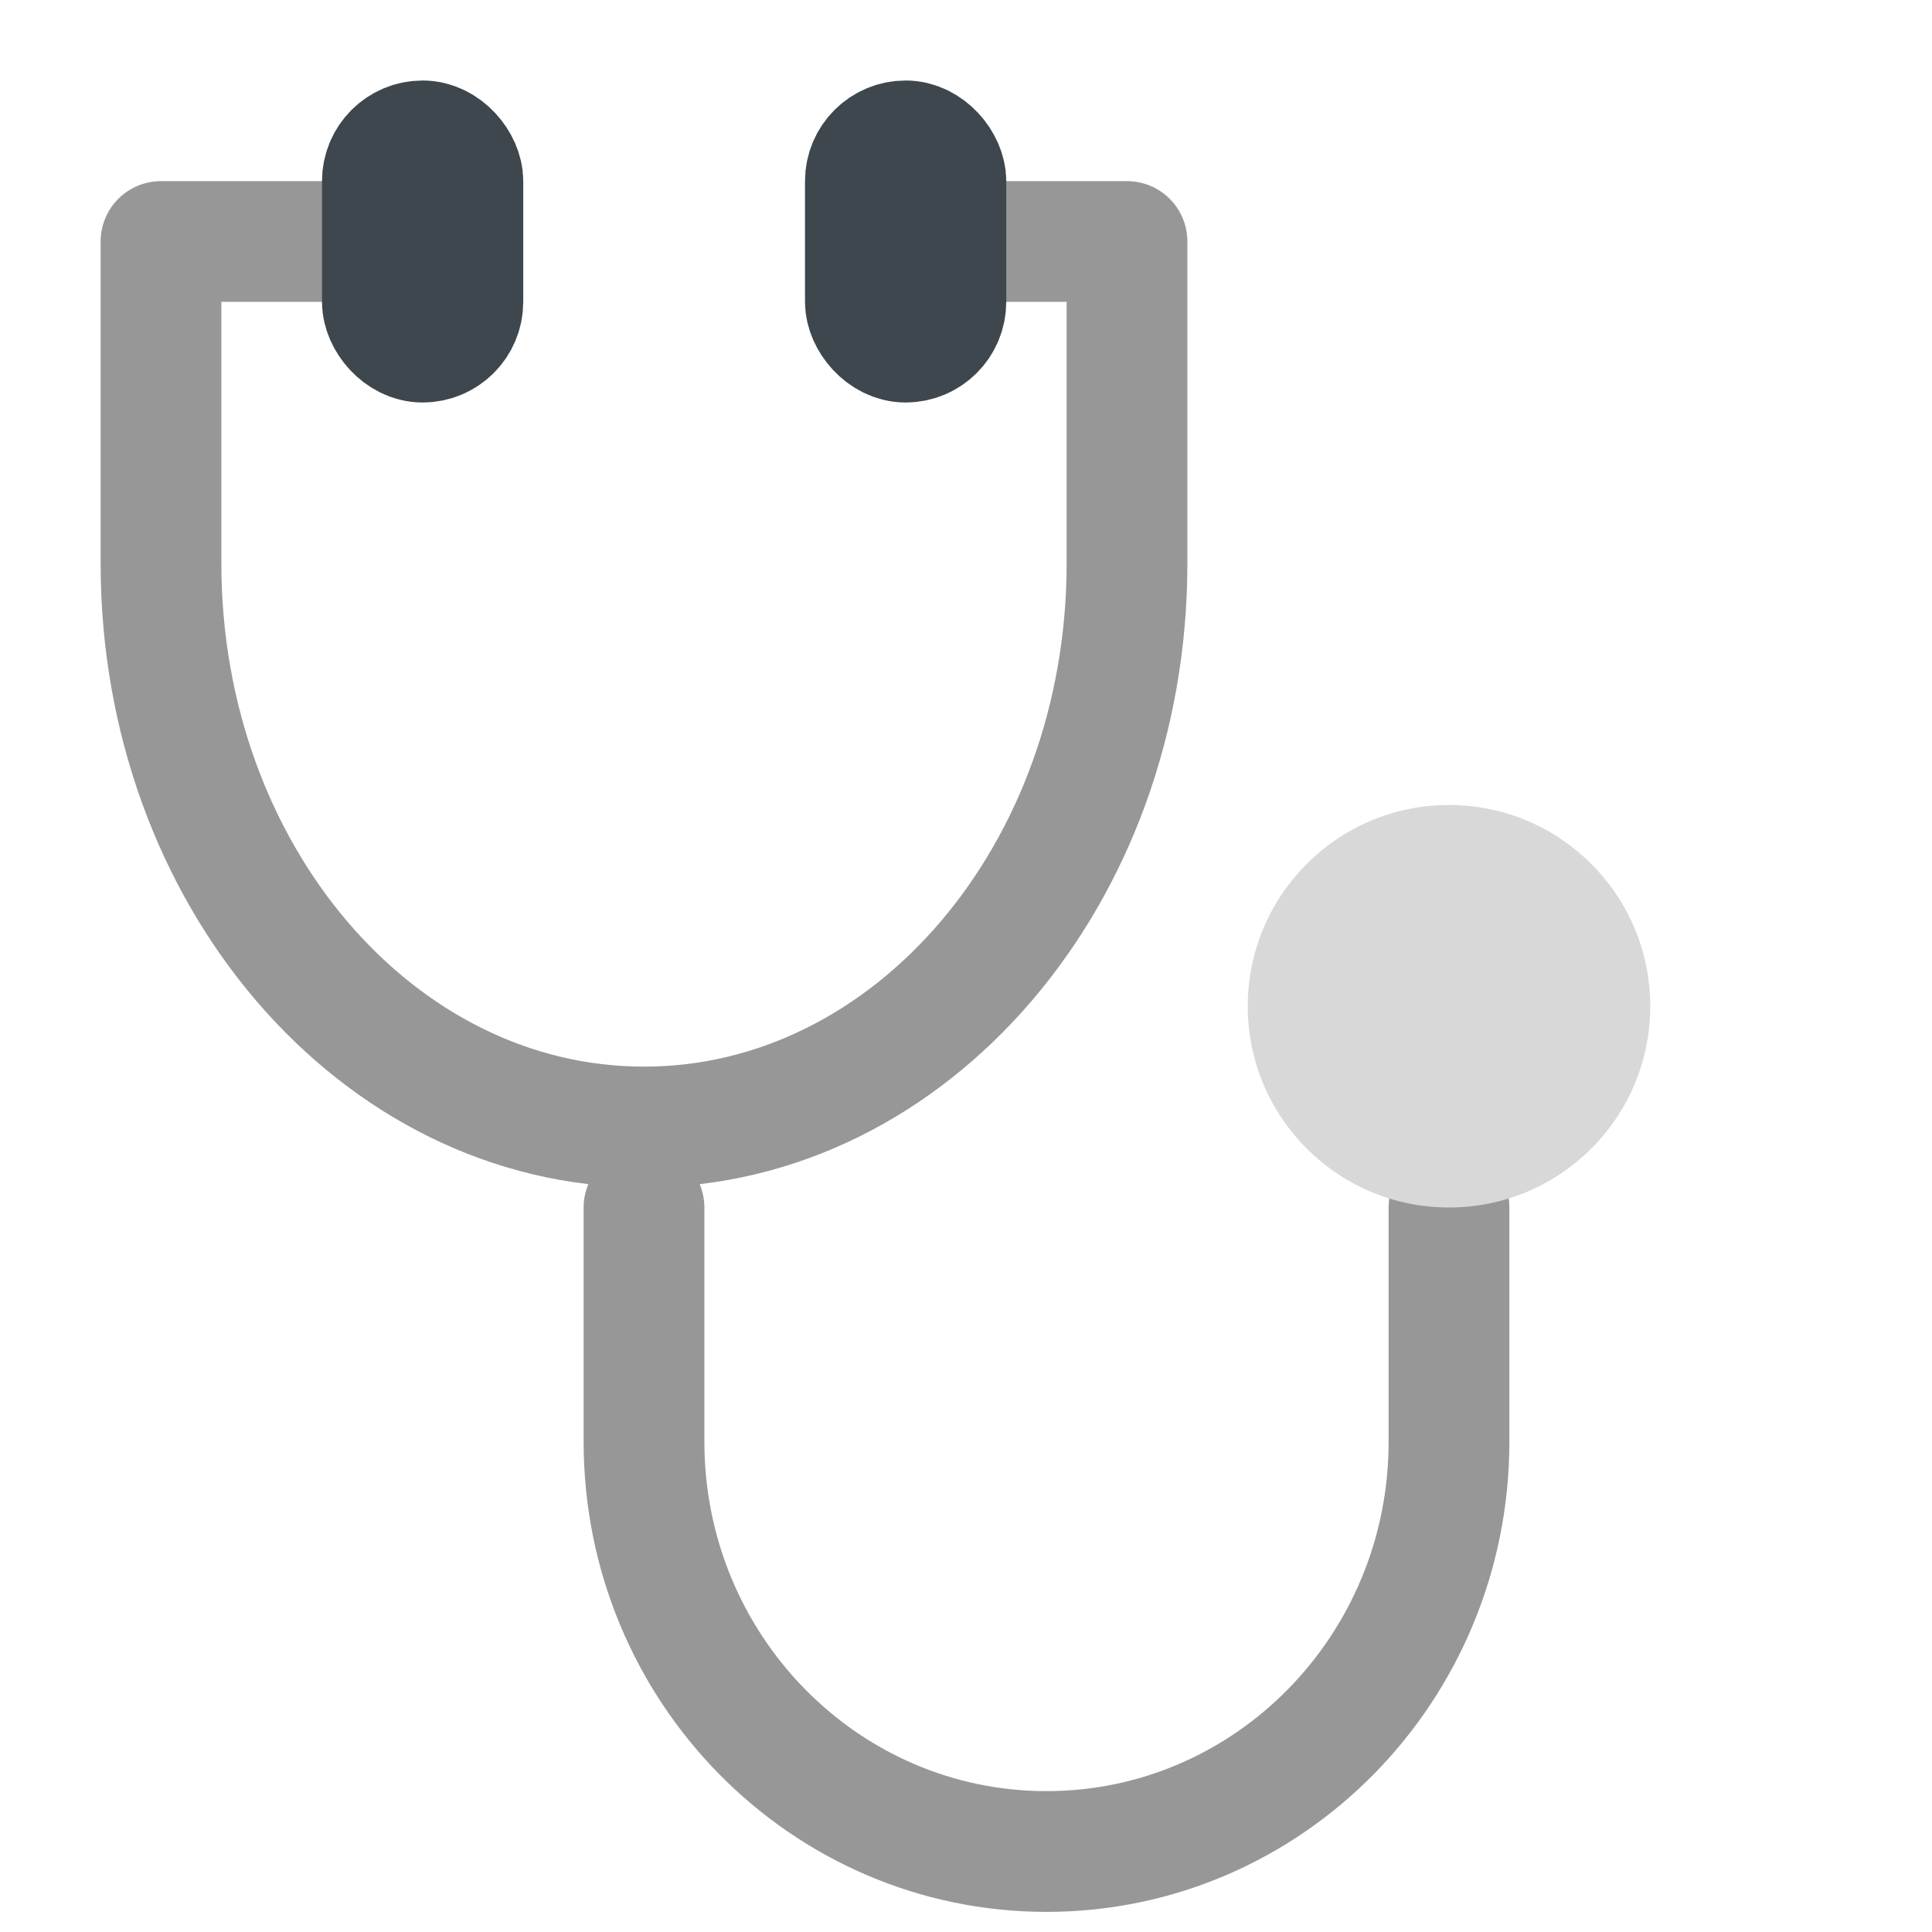 <?xml version="1.0" encoding="UTF-8"?> <svg xmlns="http://www.w3.org/2000/svg" xmlns:xlink="http://www.w3.org/1999/xlink" width="24px" height="24px" viewBox="0 0 24 24" version="1.1"><title>Icons/Tintable Icons/Health/Stetoscope</title><defs><filter color-interpolation-filters="auto" id="filter-1"><feColorMatrix in="SourceGraphic" type="matrix" values="0 0 0 0 0.251 0 0 0 0 0.439 0 0 0 0 1 0 0 0 1 0"></feColorMatrix></filter></defs><g id="Icons/Tintable-Icons/Health/Stetoscope" stroke="none" stroke-width="1" fill="none" fill-rule="evenodd"><g filter="url(#filter-1)" id="Shape"><g transform="translate(2, 1)"><path d="M2.571,2 L0,2 L0,6 C0,9.866 2.686,13 6,13 C9.314,13 12,9.866 12,6 L12,2 L9.429,2" id="Path" stroke="#979797" stroke-width="1.5" stroke-linecap="round" stroke-linejoin="round"></path><path d="M6,14 L6,16.909 C6,19.721 8.239,22 11,22 C13.761,22 16,19.721 16,16.909 L16,14" id="Path-Copy-2" stroke="#979797" stroke-width="1.5" stroke-linecap="round" stroke-linejoin="round"></path><circle id="Oval-Copy" fill="#D8D8D8" cx="16" cy="11.5" r="2.5"></circle><rect id="Rectangle" stroke="#3D474D" stroke-width="1.5" x="2.75" y="0.75" width="1" height="2.5" rx="0.5"></rect><rect id="Rectangle-Copy" stroke="#3D474D" stroke-width="1.5" x="8.75" y="0.75" width="1" height="2.5" rx="0.5"></rect></g></g></g></svg> 
